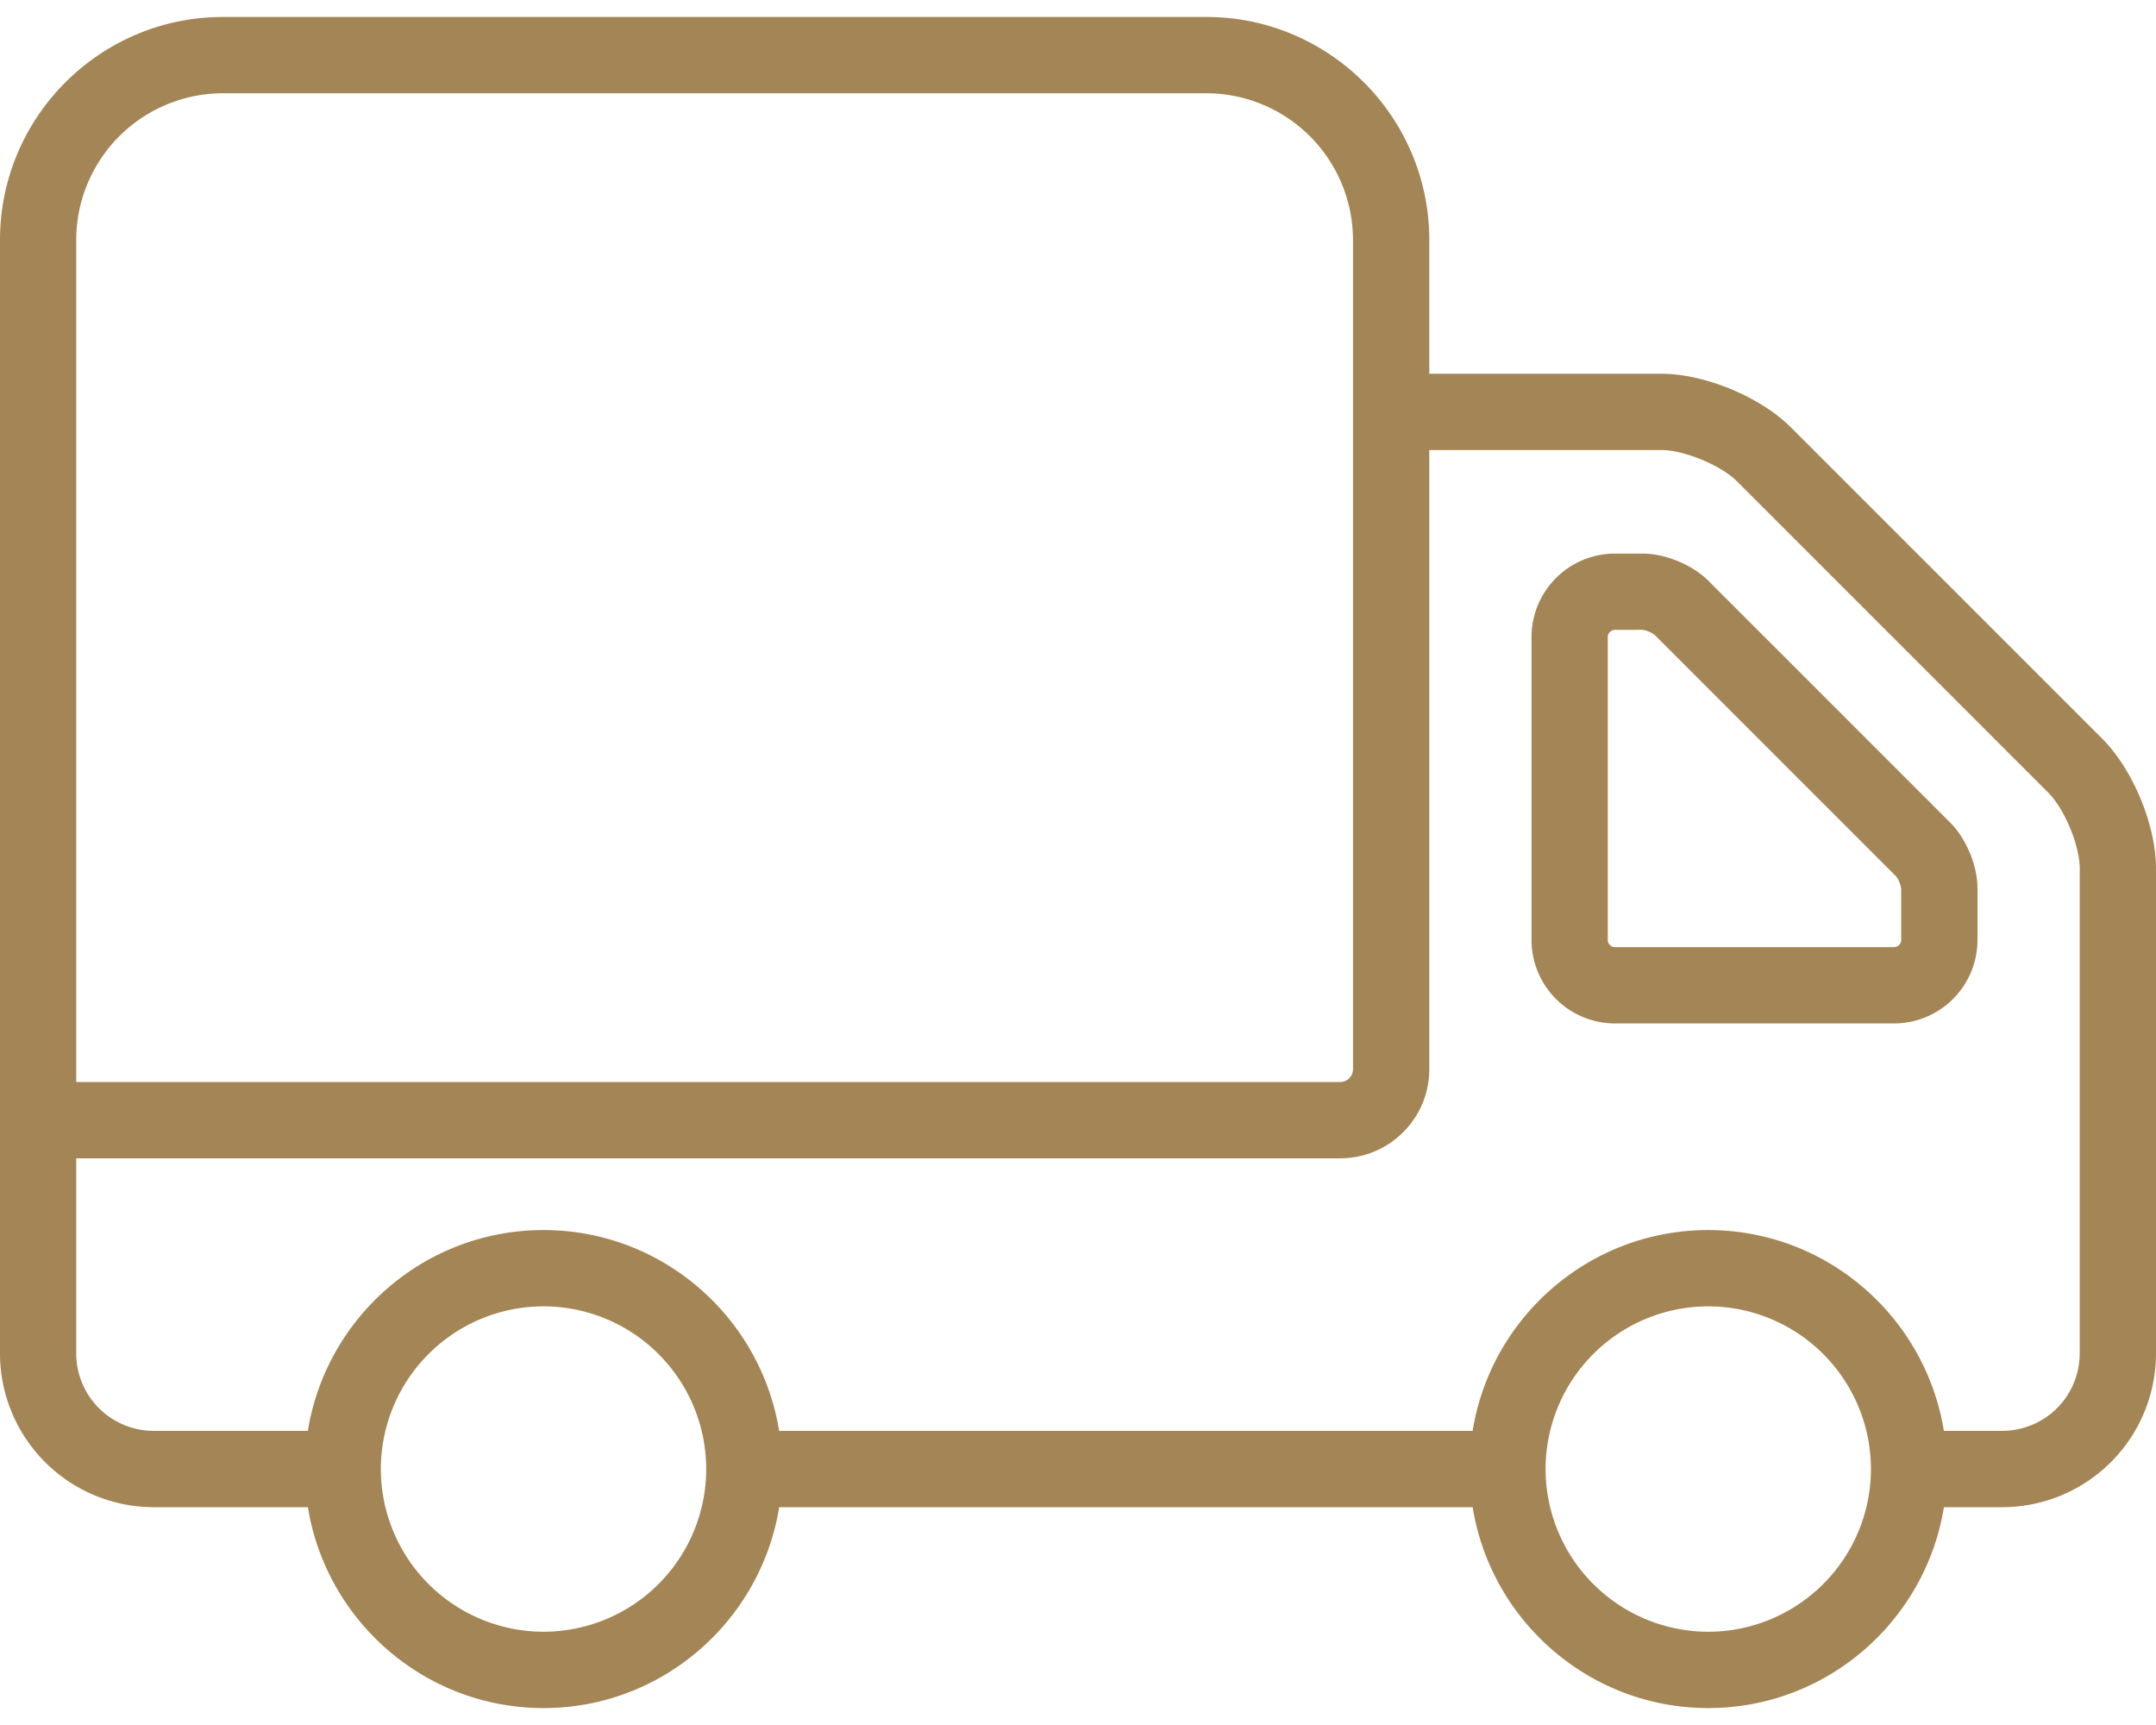 <svg width="80" height="64" xmlns="http://www.w3.org/2000/svg" viewBox="0 0 80 64"><path d="M63.395 21.552l8.971 8.969c.593.594 1.01 1.596 1.01 2.439v1.914a3.1 3.1 0 0 1-3.097 3.097H59.924a3.1 3.1 0 0 1-3.096-3.095V23.635a3.098 3.098 0 0 1 3.092-3.096h1.035c.842 0 1.845.417 2.44 1.013zm7.15 13.324V32.96a1.053 1.053 0 0 0-.183-.44l-8.97-8.97a1.065 1.065 0 0 0-.444-.183l-1.024.002a.27.27 0 0 0-.267.267v11.24c0 .142.124.265.267.265h10.355a.272.272 0 0 0 .267-.265zm-4.092-19.02L78.01 27.412C79.142 28.547 80 30.613 80 32.218v17.999a5.71 5.71 0 0 1-5.702 5.702H72.13c-.68 4.216-4.338 7.453-8.744 7.453s-8.062-3.237-8.742-7.453H28.912c-.682 4.216-4.337 7.453-8.743 7.453-4.406 0-8.062-3.237-8.744-7.453H5.702A5.709 5.709 0 0 1 0 50.217V8.905C0 4.342 3.711.629 8.276.629H44.76c4.564 0 8.275 3.713 8.275 8.276v4.962h8.612c1.606 0 3.671.856 4.806 1.989zM2.828 8.905v31.24h46.905a.478.478 0 0 0 .471-.471V8.904A5.45 5.45 0 0 0 44.76 3.46H8.276a5.451 5.451 0 0 0-5.448 5.445zm17.34 51.635a6.042 6.042 0 0 0 6.037-6.037 6.043 6.043 0 0 0-6.037-6.036 6.043 6.043 0 0 0-6.037 6.036 6.044 6.044 0 0 0 6.037 6.037zm43.218 0a6.043 6.043 0 0 0 6.037-6.037 6.043 6.043 0 0 0-6.037-6.036 6.042 6.042 0 0 0-6.036 6.036 6.043 6.043 0 0 0 6.036 6.037zM77.17 50.216V32.218c0-.845-.565-2.207-1.163-2.806L64.452 17.857c-.597-.597-1.96-1.16-2.806-1.16h-8.612v22.976c0 1.82-1.48 3.302-3.302 3.302H2.828v7.241A2.876 2.876 0 0 0 5.7 53.087h5.723c.682-4.217 4.338-7.45 8.744-7.45s8.061 3.233 8.743 7.45h25.733c.68-4.217 4.336-7.45 8.742-7.45 4.406 0 8.062 3.233 8.744 7.45h2.168a2.875 2.875 0 0 0 2.872-2.871z" fill="#A48555" fill-rule="nonzero"/></svg>